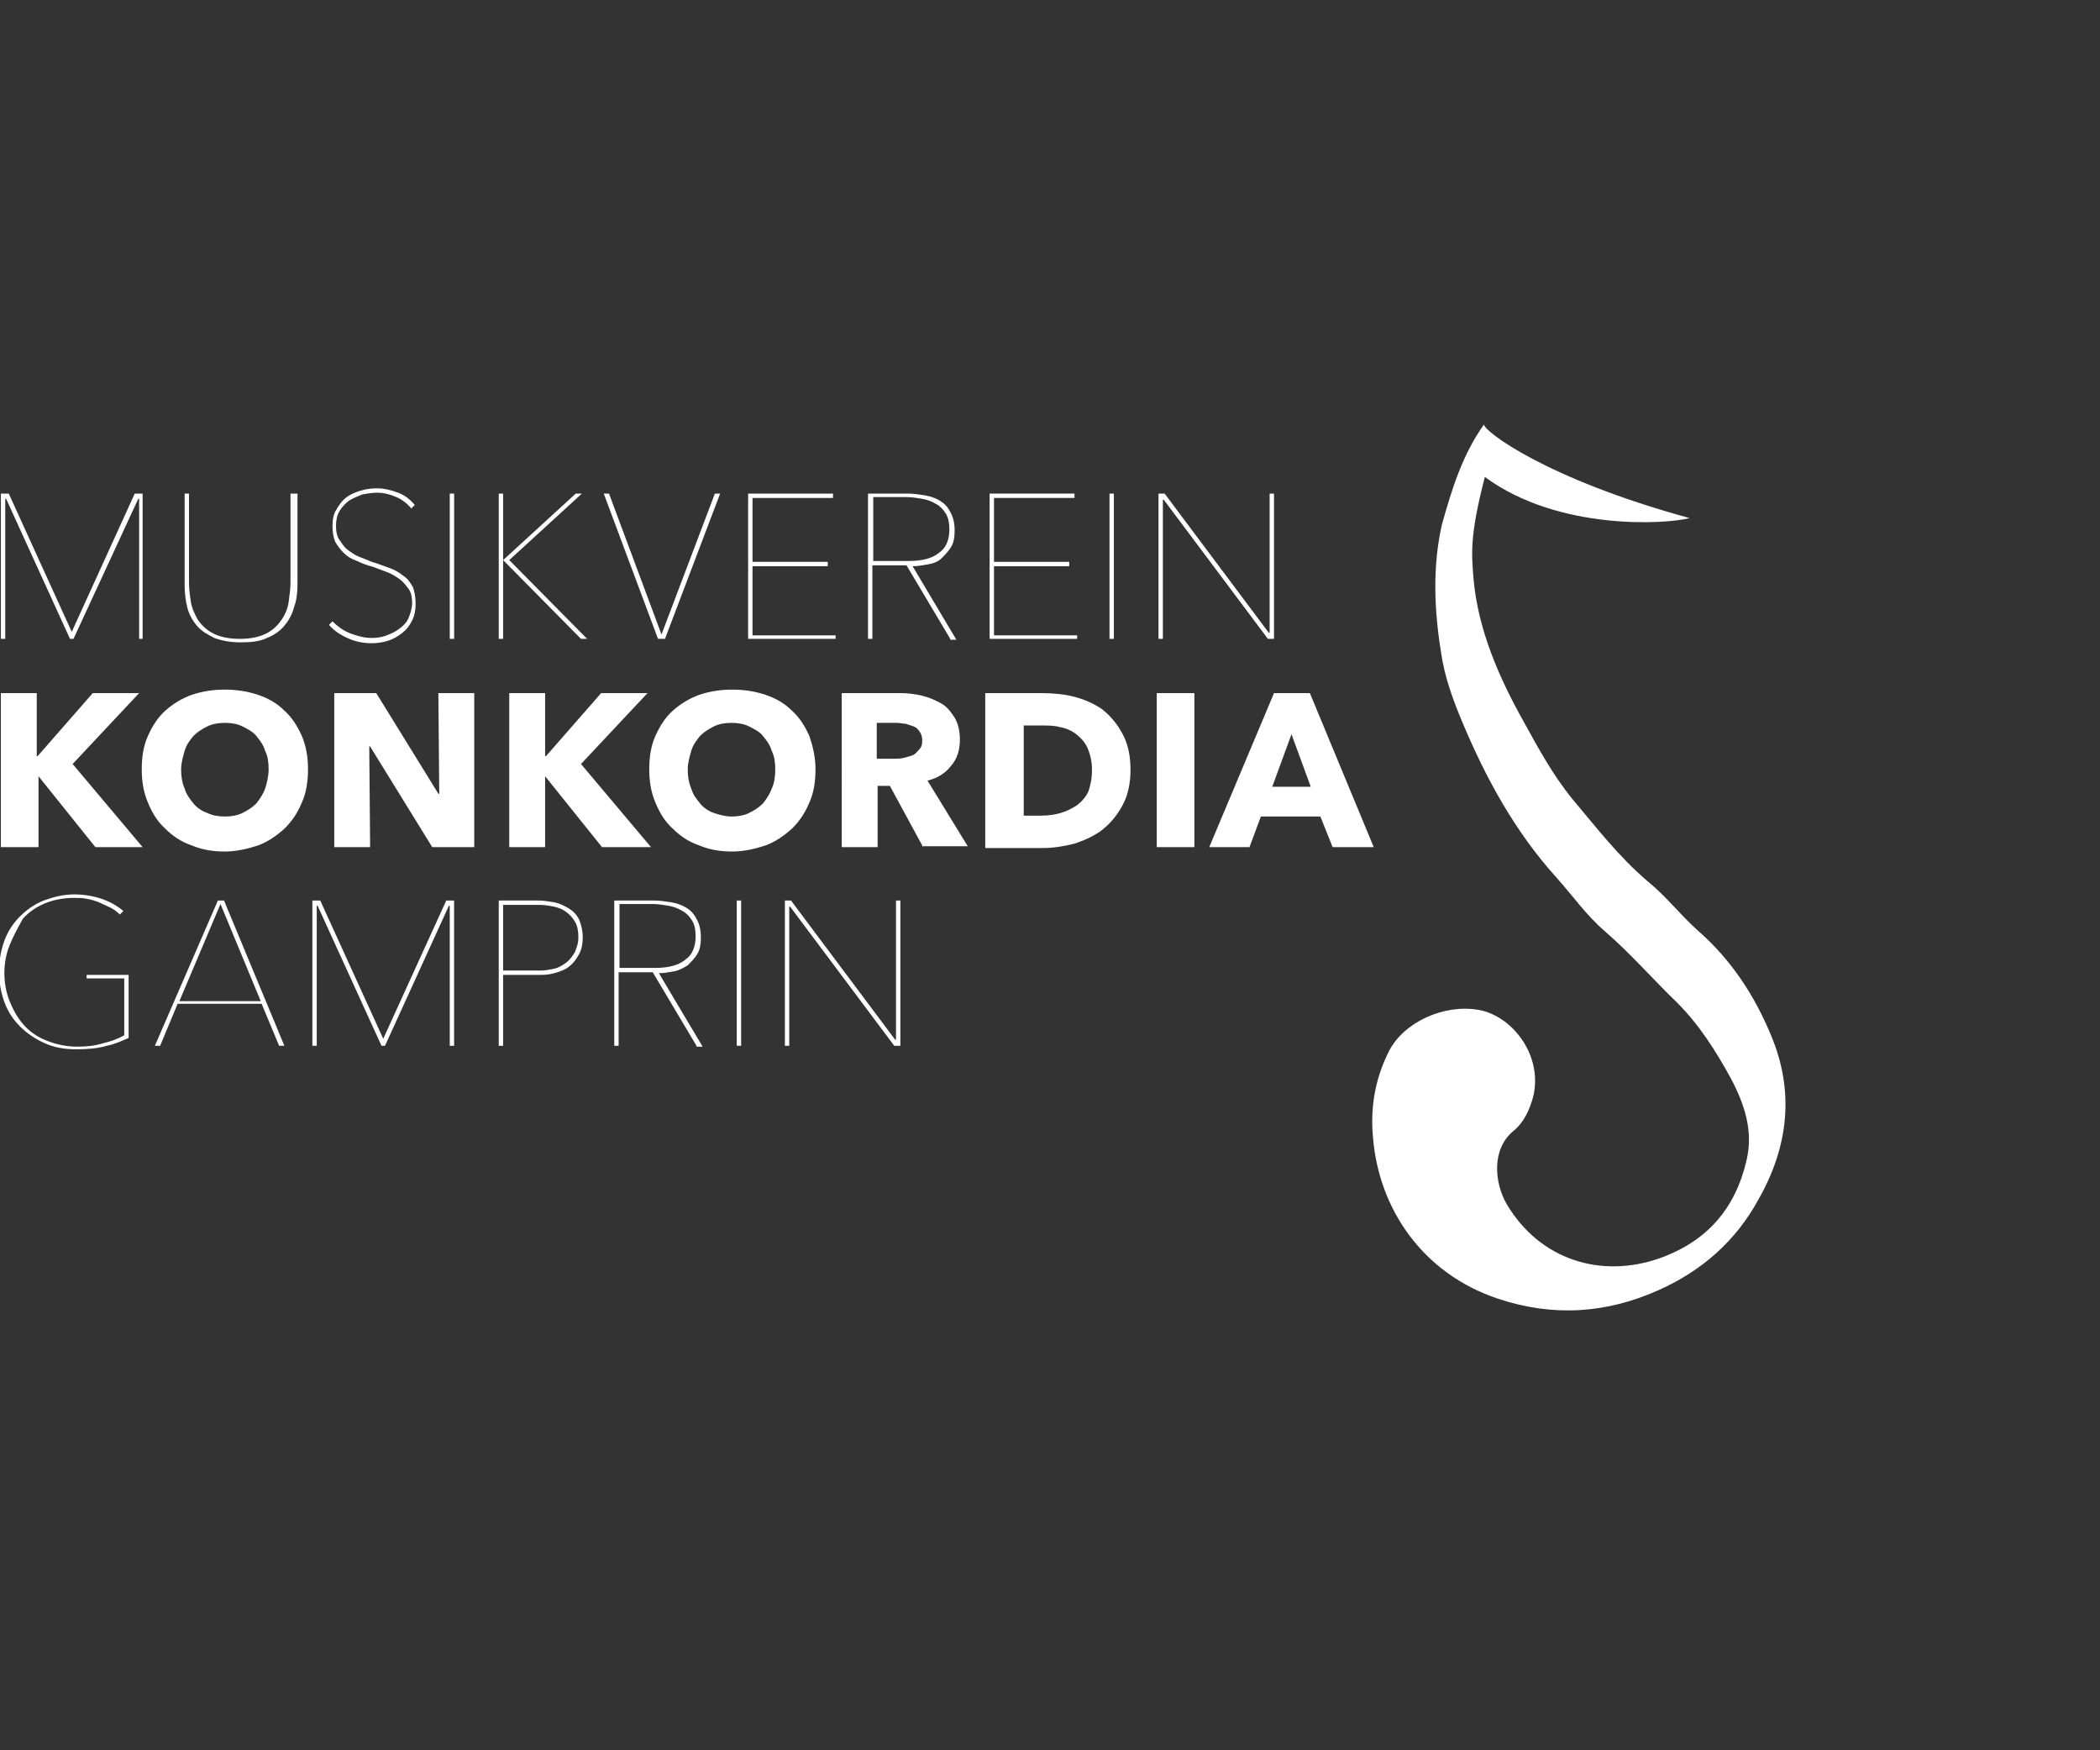 <?xml version="1.0" encoding="utf-8"?>
<!-- Generator: Adobe Illustrator 27.7.0, SVG Export Plug-In . SVG Version: 6.00 Build 0)  -->
<svg version="1.1" id="Ebene_1" xmlns="http://www.w3.org/2000/svg" xmlns:xlink="http://www.w3.org/1999/xlink" x="0px" y="0px"
	 viewBox="0 0 240 200" style="enable-background:new 0 0 240 200;" xml:space="preserve">
<rect x="0" y="0" width="240" height="200" fill="#333333" stroke="none"/>
<style type="text/css">
	.st0{fill:none;}
	.st1{fill:#FFFFFF;}
</style>
<g id="XMLID_555_">
	<rect id="XMLID_14_" class="st0" width="240" height="200"/>
</g>
<g>
	<g>
		<path class="st1" d="M169.6,48.5c-0.1,0.7,7,6.2,23.5,10.7c-2.6,0.7-15,1.5-23.4-4.7c-1.8,6.9-1.5,8.9-1.3,11.6
			c0.5,5.8,2.9,11.3,5.7,16.3c1.7,3.1,3.4,6.2,5.6,8.9c2.7,3.2,5.3,6.6,8.6,9.4c2.1,1.7,3.7,3.8,5.7,5.6c3.8,3.3,6.5,7.4,8.4,12
			c2.7,6.4,2,12.7-1.4,18.7c-2.6,4.8-6.5,8.2-11.4,10.4c-6,2.7-12.1,3.1-18.4,1c-8.7-2.9-13.7-10.4-14.3-18.6
			c-0.3-3.4,0.3-6.7,1.9-9.8c1.7-3.2,6.2-5.3,10.2-4.6c3.9,0.7,7.4,5.3,6.2,10c-0.4,1.4-1,2.8-2.2,3.8c-2.6,2.1-2.2,6-0.8,8.4
			c3.8,6.4,10.8,8.5,17.4,6.2c5.4-1.9,8.7-5.6,10-11.2c0.8-3.3-0.2-6.4-1.8-9.4c-1.7-3.1-3.6-6.1-6.1-8.6c-2.8-2.7-5.3-5.6-8.3-8.2
			c-2.1-1.8-3.7-4.1-5.5-6.1c-4.7-5.2-8-11.2-10.7-17.6c-1.1-2.6-2.1-5.3-2.5-8.1c-0.8-4.9-1-9.9,0.1-14.7
			C165.9,56,167.1,52,169.6,48.5z"/>
	</g>
	<g>
		<g>
			<path class="st1" d="M15.9,73V57h-0.1L8.4,73H8L0.7,57H0.6v16H0.1V56.4H1l7.2,15.8l7.2-15.8h0.9V73H15.9z"/>
			<path class="st1" d="M33.6,69.4c-0.2,0.8-0.6,1.5-1.1,2.1c-0.5,0.6-1.2,1.1-2,1.4c-0.8,0.4-1.8,0.5-3,0.5s-2.2-0.2-3-0.5
				c-0.8-0.4-1.5-0.8-2-1.4c-0.5-0.6-0.9-1.3-1.1-2.1c-0.2-0.8-0.3-1.7-0.3-2.6V56.4h0.5v10.2c0,0.7,0.1,1.4,0.2,2.1
				c0.1,0.7,0.4,1.4,0.8,2.1c0.4,0.6,1,1.2,1.8,1.6c0.8,0.4,1.8,0.6,3,0.6c1.2,0,2.2-0.2,3-0.6c0.8-0.4,1.3-0.9,1.8-1.6
				c0.4-0.6,0.7-1.3,0.8-2.1c0.1-0.7,0.2-1.5,0.2-2.1V56.4H34v10.3C34,67.7,33.9,68.6,33.6,69.4z"/>
			<path class="st1" d="M47.5,69c0,0.7-0.1,1.3-0.4,1.9c-0.3,0.6-0.6,1-1.1,1.4c-0.5,0.4-1,0.7-1.6,0.9c-0.6,0.2-1.3,0.3-1.9,0.3
				c-1,0-2-0.2-2.8-0.6c-0.9-0.4-1.6-0.9-2.1-1.5l0.4-0.4c0.6,0.6,1.3,1.1,2.1,1.4c0.8,0.3,1.6,0.5,2.4,0.5c0.6,0,1.2-0.1,1.7-0.3
				c0.5-0.2,1-0.4,1.5-0.8c0.4-0.3,0.8-0.7,1-1.2c0.2-0.5,0.4-1.1,0.4-1.7c0-0.6-0.1-1.2-0.4-1.6c-0.3-0.4-0.6-0.8-1-1.1
				c-0.4-0.3-0.9-0.6-1.4-0.8c-0.5-0.2-1.1-0.4-1.6-0.6c-0.7-0.2-1.3-0.4-1.9-0.7c-0.6-0.2-1.1-0.5-1.5-0.9c-0.4-0.4-0.7-0.8-1-1.3
				c-0.2-0.5-0.3-1.1-0.3-1.8c0-0.7,0.1-1.3,0.4-1.8c0.3-0.5,0.6-1,1.1-1.4c0.5-0.4,1-0.6,1.6-0.8c0.6-0.2,1.3-0.3,2-0.3
				c0.8,0,1.6,0.2,2.4,0.5c0.8,0.3,1.4,0.8,1.9,1.4l-0.4,0.4c-0.4-0.5-1-1-1.7-1.3s-1.4-0.5-2.2-0.5c-0.6,0-1.1,0.1-1.7,0.2
				c-0.5,0.2-1,0.4-1.5,0.7c-0.4,0.3-0.8,0.7-1.1,1.2c-0.3,0.5-0.4,1.1-0.4,1.7c0,0.6,0.1,1.2,0.4,1.6s0.5,0.8,0.9,1.1
				c0.4,0.3,0.8,0.6,1.3,0.8c0.5,0.2,1,0.4,1.5,0.6c0.7,0.2,1.4,0.5,2,0.7c0.6,0.2,1.1,0.5,1.6,0.9c0.5,0.3,0.8,0.8,1.1,1.3
				C47.4,67.7,47.5,68.3,47.5,69z"/>
			<path class="st1" d="M51.4,73V56.4h0.5V73H51.4z"/>
			<path class="st1" d="M57.5,64l8.3-7.6h0.7L58.2,64l8.9,9h-0.7L57.5,64L57.5,64l0,9H57V56.4h0.5L57.5,64L57.5,64z"/>
			<path class="st1" d="M76,73h-0.8L69,56.4h0.6l6,16.1h0l6.1-16.1h0.6L76,73z"/>
			<path class="st1" d="M85.5,73V56.4h9.7v0.5H86v7.3h8.6v0.5H86v7.9h9.5V73H85.5z"/>
			<path class="st1" d="M108.6,73l-5-8.4h-3.9V73h-0.5V56.4h4.6c0.6,0,1.2,0.1,1.9,0.2c0.6,0.1,1.2,0.3,1.7,0.6
				c0.5,0.3,0.9,0.7,1.2,1.3c0.3,0.5,0.5,1.2,0.5,2.1c0,0.8-0.1,1.4-0.4,1.9c-0.3,0.5-0.7,0.9-1.1,1.3s-1,0.6-1.6,0.7
				c-0.6,0.1-1.1,0.2-1.7,0.2l5,8.4H108.6z M108.5,60.5c0-0.7-0.1-1.3-0.4-1.8c-0.3-0.5-0.7-0.9-1.1-1.1c-0.5-0.3-1-0.5-1.6-0.6
				c-0.6-0.1-1.2-0.2-1.8-0.2h-3.8v7.3h4.1c1.5,0,2.7-0.3,3.5-1C108.1,62.6,108.5,61.7,108.5,60.5z"/>
			<path class="st1" d="M113.1,73V56.4h9.7v0.5h-9.2v7.3h8.6v0.5h-8.6v7.9h9.5V73H113.1z"/>
			<path class="st1" d="M126.8,73V56.4h0.5V73H126.8z"/>
			<path class="st1" d="M144.9,73L133,57.1h-0.1V73h-0.5V56.4h0.7L145,72.3h0.1V56.4h0.5V73H144.9z"/>
		</g>
	</g>
	<g>
		<g>
			<path class="st1" d="M10.9,96.8l-6.5-8.1h0v8.1H0.1V79.2h4.1v7.2h0.1l6.3-7.2h5.3l-7.6,8.1l8,9.5H10.9z"/>
			<path class="st1" d="M35.2,87.9c0,1.4-0.2,2.7-0.7,3.8c-0.5,1.2-1.1,2.1-2,3c-0.9,0.8-1.9,1.5-3,1.9c-1.2,0.4-2.5,0.7-3.8,0.7
				c-1.4,0-2.6-0.2-3.8-0.7c-1.2-0.4-2.2-1.1-3-1.9c-0.9-0.8-1.5-1.8-2-3c-0.5-1.2-0.7-2.4-0.7-3.8c0-1.4,0.2-2.7,0.7-3.8
				c0.5-1.1,1.1-2.1,2-2.9c0.9-0.8,1.9-1.4,3-1.8c1.2-0.4,2.4-0.6,3.8-0.6c1.4,0,2.6,0.2,3.8,0.6c1.2,0.4,2.2,1,3,1.8
				c0.9,0.8,1.5,1.8,2,2.9C35,85.3,35.2,86.5,35.2,87.9z M30.7,87.9c0-0.8-0.1-1.5-0.4-2.1c-0.2-0.7-0.6-1.2-1-1.7
				c-0.4-0.5-1-0.8-1.6-1.1c-0.6-0.3-1.3-0.4-2-0.4c-0.7,0-1.4,0.1-2,0.4c-0.6,0.3-1.1,0.6-1.6,1.1c-0.4,0.5-0.8,1-1,1.7
				c-0.2,0.7-0.4,1.4-0.4,2.1c0,0.8,0.1,1.5,0.4,2.2c0.2,0.7,0.6,1.2,1,1.7c0.4,0.5,1,0.9,1.6,1.1c0.6,0.3,1.3,0.4,2,0.4
				c0.7,0,1.4-0.1,2-0.4s1.1-0.6,1.6-1.1c0.4-0.5,0.8-1.1,1-1.7S30.7,88.7,30.7,87.9z"/>
			<path class="st1" d="M49.4,96.8l-7.1-11.5h-0.1l0.1,11.5h-4.1V79.2H43l7.1,11.5h0.1l-0.1-11.5h4.1v17.6H49.4z"/>
			<path class="st1" d="M68.8,96.8l-6.5-8.1h0v8.1h-4.1V79.2h4.1v7.2h0.1l6.3-7.2h5.3l-7.6,8.1l8,9.5H68.8z"/>
			<path class="st1" d="M93.2,87.9c0,1.4-0.2,2.7-0.7,3.8c-0.5,1.2-1.1,2.1-2,3c-0.9,0.8-1.9,1.5-3,1.9c-1.2,0.4-2.5,0.7-3.8,0.7
				c-1.4,0-2.6-0.2-3.8-0.7c-1.2-0.4-2.2-1.1-3-1.9c-0.9-0.8-1.5-1.8-2-3c-0.5-1.2-0.7-2.4-0.7-3.8c0-1.4,0.2-2.7,0.7-3.8
				c0.5-1.1,1.1-2.1,2-2.9c0.9-0.8,1.9-1.4,3-1.8c1.2-0.4,2.4-0.6,3.8-0.6c1.4,0,2.6,0.2,3.8,0.6c1.2,0.4,2.2,1,3,1.8
				c0.9,0.8,1.5,1.8,2,2.9C92.9,85.3,93.2,86.5,93.2,87.9z M88.6,87.9c0-0.8-0.1-1.5-0.4-2.1c-0.2-0.7-0.6-1.2-1-1.7
				c-0.4-0.5-1-0.8-1.6-1.1c-0.6-0.3-1.3-0.4-2-0.4c-0.7,0-1.4,0.1-2,0.4c-0.6,0.3-1.1,0.6-1.6,1.1c-0.4,0.5-0.8,1-1,1.7
				c-0.2,0.7-0.4,1.4-0.4,2.1c0,0.8,0.1,1.5,0.4,2.2c0.2,0.7,0.6,1.2,1,1.7c0.4,0.5,1,0.9,1.6,1.1s1.3,0.4,2,0.4
				c0.7,0,1.4-0.1,2-0.4s1.1-0.6,1.6-1.1c0.4-0.5,0.8-1.1,1-1.7C88.5,89.5,88.6,88.7,88.6,87.9z"/>
			<path class="st1" d="M105.5,96.8l-3.8-7h-1.4v7h-4.1V79.2h6.7c0.8,0,1.7,0.1,2.5,0.3c0.8,0.2,1.5,0.5,2.2,0.9s1.1,1,1.5,1.6
				c0.4,0.7,0.6,1.5,0.6,2.5c0,1.2-0.3,2.2-1,3c-0.6,0.8-1.5,1.4-2.7,1.7l4.6,7.5H105.5z M105.4,84.6c0-0.4-0.1-0.7-0.3-1
				c-0.2-0.3-0.4-0.5-0.7-0.6s-0.6-0.2-0.9-0.3c-0.3,0-0.7-0.1-1-0.1h-2.3v4.1h2c0.3,0,0.7,0,1.1-0.1c0.4-0.1,0.7-0.2,1-0.3
				c0.3-0.1,0.5-0.4,0.7-0.6C105.3,85.4,105.4,85.1,105.4,84.6z"/>
			<path class="st1" d="M129.2,88c0,1.5-0.3,2.9-0.9,4c-0.6,1.1-1.3,2-2.3,2.8c-0.9,0.7-2,1.2-3.2,1.6c-1.2,0.3-2.4,0.5-3.6,0.5
				h-6.6V79.2h6.4c1.2,0,2.5,0.1,3.7,0.4c1.2,0.3,2.3,0.8,3.2,1.4c0.9,0.7,1.7,1.6,2.3,2.7C128.9,84.9,129.2,86.3,129.2,88z
				 M124.8,88c0-1-0.2-1.8-0.5-2.5c-0.3-0.7-0.8-1.2-1.3-1.6c-0.5-0.4-1.2-0.7-1.8-0.8c-0.7-0.2-1.4-0.2-2.1-0.2h-2.1v10.3h2
				c0.8,0,1.5-0.1,2.2-0.3c0.7-0.2,1.3-0.5,1.9-0.9c0.5-0.4,1-0.9,1.3-1.6C124.6,89.8,124.8,89,124.8,88z"/>
			<path class="st1" d="M132.2,96.8V79.2h4.3v17.6H132.2z"/>
			<path class="st1" d="M152.3,96.8l-1.4-3.5h-6.8l-1.3,3.5h-4.6l7.4-17.6h4.1l7.3,17.6H152.3z M147.6,83.9l-2.2,6h4.4L147.6,83.9z"
				/>
			<path class="st1" d="M12.2,119.5c-1,0.3-2.2,0.4-3.5,0.4s-2.5-0.2-3.6-0.7c-1.1-0.5-2-1.1-2.8-1.9c-0.8-0.8-1.4-1.7-1.8-2.8
				c-0.4-1.1-0.6-2.2-0.6-3.5s0.2-2.4,0.6-3.5c0.4-1.1,1-2,1.8-2.8c0.8-0.8,1.7-1.4,2.7-1.8c1.1-0.4,2.2-0.7,3.5-0.7
				c1.1,0,2.2,0.2,3.1,0.5c0.9,0.3,1.8,0.8,2.5,1.4l-0.4,0.4c-0.3-0.3-0.7-0.6-1.1-0.8c-0.4-0.2-0.9-0.4-1.3-0.6
				c-0.5-0.2-0.9-0.3-1.4-0.4c-0.5-0.1-1-0.1-1.4-0.1c-1.2,0-2.3,0.2-3.3,0.6c-1,0.4-1.9,1-2.6,1.8C2,106.1,1.5,107,1.1,108
				c-0.4,1-0.6,2.1-0.6,3.2c0,1.1,0.2,2.2,0.6,3.2c0.4,1,0.9,1.9,1.6,2.7c0.7,0.8,1.6,1.4,2.6,1.8c1,0.4,2.2,0.7,3.5,0.7
				c1.1,0,2.1-0.1,3-0.4c0.9-0.2,1.7-0.5,2.4-0.9v-6.5H9.9v-0.4h4.8v7.2C14,118.9,13.2,119.3,12.2,119.5z"/>
			<path class="st1" d="M31.9,119.5l-2-4.8h-9.6l-2,4.8h-0.6l7.2-16.6h0.7l6.9,16.6H31.9z M25.2,103.3l-4.7,11.1h9.3L25.2,103.3z"/>
			<path class="st1" d="M51.4,119.5v-16h-0.1l-7.3,16h-0.4l-7.3-16h-0.1v16h-0.5v-16.6h0.9l7.2,15.8l7.2-15.8h0.9v16.6H51.4z"/>
			<path class="st1" d="M66.6,107.1c0,0.7-0.1,1.3-0.4,1.9c-0.3,0.5-0.6,1-1,1.3c-0.4,0.4-0.9,0.6-1.5,0.8c-0.6,0.2-1.2,0.3-1.9,0.3
				h-4.3v8.1h-0.5v-16.6h4.5c0.6,0,1.2,0.1,1.8,0.2c0.6,0.1,1.2,0.4,1.7,0.7c0.5,0.3,0.9,0.7,1.2,1.3
				C66.4,105.6,66.6,106.3,66.6,107.1z M66.1,107.1c0-0.7-0.1-1.3-0.4-1.8c-0.3-0.5-0.6-0.8-1-1.1c-0.4-0.3-0.9-0.5-1.4-0.6
				c-0.5-0.1-1-0.2-1.6-0.2h-4.2v7.5h4.3c0.5,0,1-0.1,1.5-0.2c0.5-0.1,1-0.4,1.4-0.7c0.4-0.3,0.7-0.7,1-1.2
				C65.9,108.3,66.1,107.8,66.1,107.1z"/>
			<path class="st1" d="M79.6,119.5l-5-8.4h-3.9v8.4h-0.5v-16.6h4.6c0.6,0,1.2,0.1,1.9,0.2c0.6,0.1,1.2,0.3,1.7,0.6
				c0.5,0.3,0.9,0.7,1.2,1.3c0.3,0.5,0.5,1.2,0.5,2.1c0,0.8-0.1,1.4-0.4,1.9c-0.3,0.5-0.7,0.9-1.1,1.3c-0.5,0.3-1,0.6-1.6,0.7
				c-0.6,0.1-1.1,0.2-1.7,0.2l5,8.4H79.6z M79.5,107c0-0.7-0.1-1.3-0.4-1.8s-0.7-0.9-1.1-1.1c-0.5-0.3-1-0.5-1.6-0.6
				c-0.6-0.1-1.2-0.2-1.8-0.2h-3.8v7.3h4.1c1.5,0,2.7-0.3,3.5-1C79.1,109.1,79.5,108.2,79.5,107z"/>
			<path class="st1" d="M84.2,119.5v-16.6h0.5v16.6H84.2z"/>
			<path class="st1" d="M102.2,119.5l-11.9-15.9h-0.1v15.9h-0.5v-16.6h0.7l11.9,15.9h0.1v-15.9h0.5v16.6H102.2z"/>
		</g>
	</g>
</g>
</svg>
